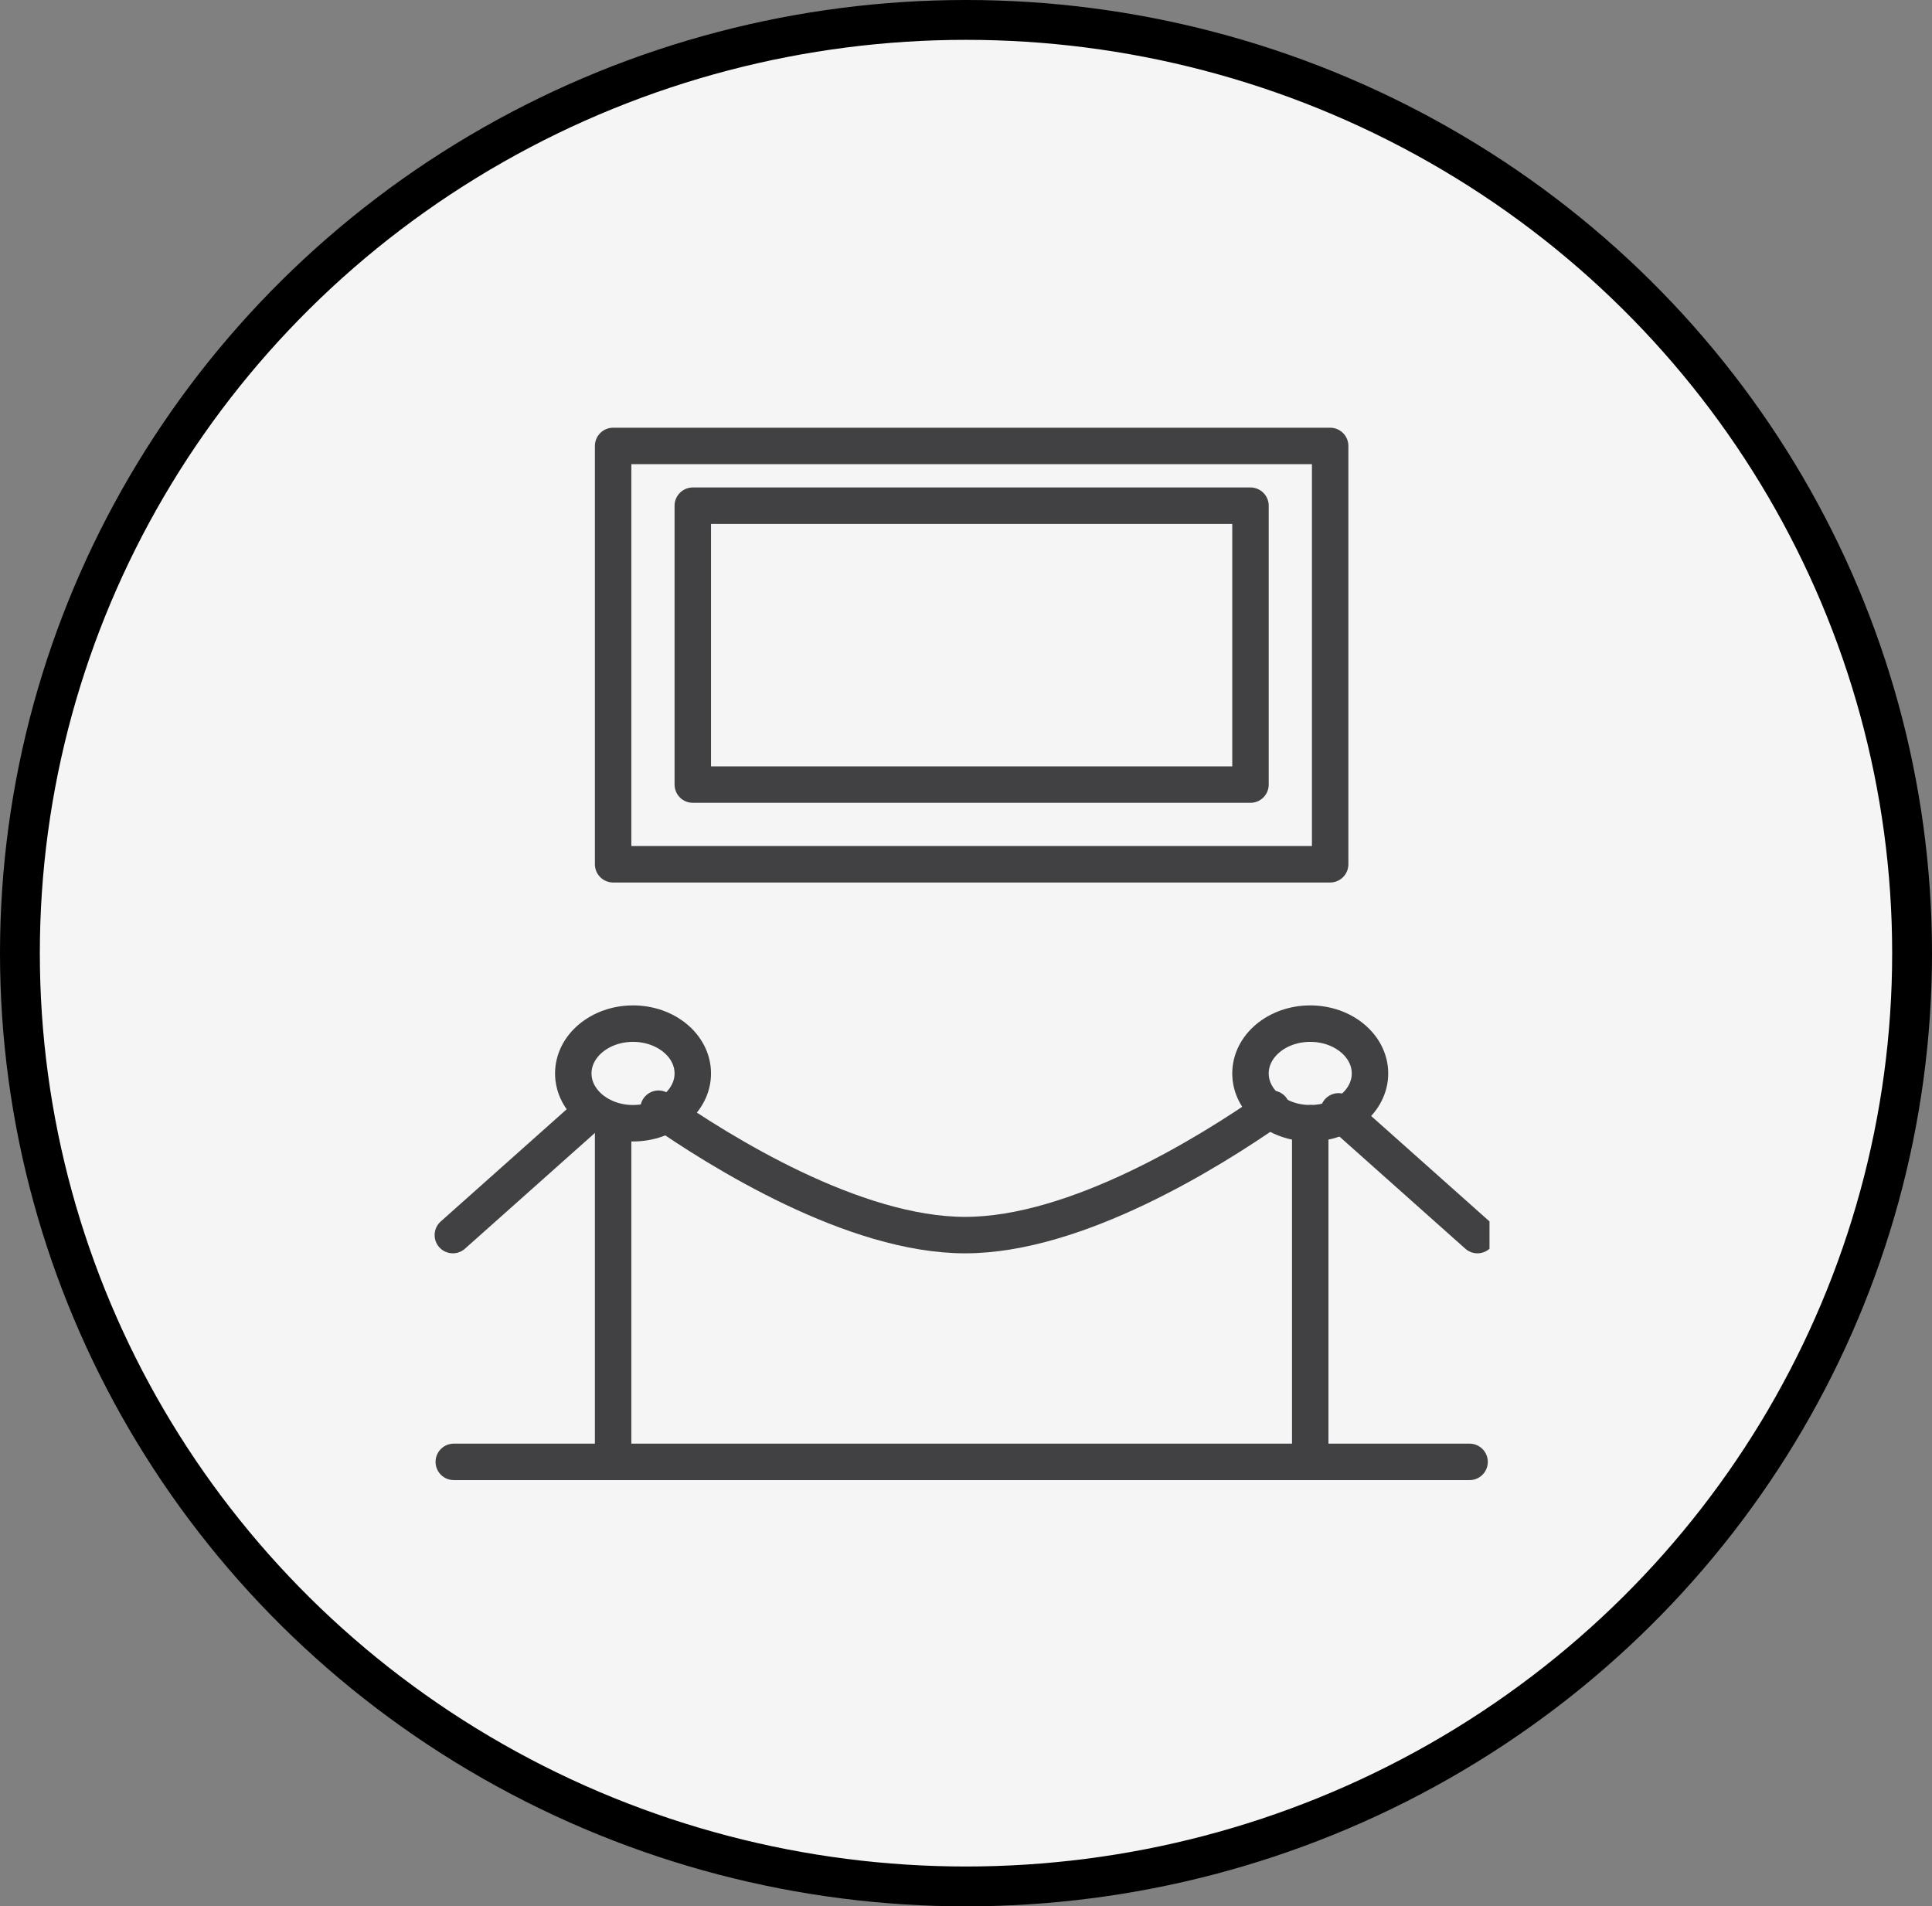 <svg id="Group_19020" data-name="Group 19020" xmlns="http://www.w3.org/2000/svg" xmlns:xlink="http://www.w3.org/1999/xlink" width="97" height="95.698" viewBox="0 0 97 95.698">
  <rect x="0" y="0" width="97" height="95.698" fill="#808080" stroke="none"/>
  <defs>
    <clipPath id="clip-path">
      <rect id="Rectangle_8632" data-name="Rectangle 8632" width="97" height="95.698" fill="none"/>
    </clipPath>
    <clipPath id="clip-path-2">
      <rect id="Rectangle_22594" data-name="Rectangle 22594" width="53" height="53" transform="translate(0 0.217)" fill="none" stroke="#707070" stroke-width="1.83"/>
    </clipPath>
  </defs>
  <g id="Group_19019" data-name="Group 19019" clip-path="url(#clip-path)">
    <path id="Path_36711" data-name="Path 36711" d="M96,47.849C96,73.723,74.734,94.7,48.5,94.7S1,73.723,1,47.849,22.266,1,48.5,1,96,21.975,96,47.849" fill="#f5f5f5"/>
    <ellipse id="Ellipse_133" data-name="Ellipse 133" cx="47.5" cy="46.849" rx="47.5" ry="46.849" transform="translate(1 1)" fill="none" stroke="#000" stroke-width="2"/>
    <g id="Group_58406" data-name="Group 58406" transform="translate(21.783 21.001)">
      <g id="Group_58407" data-name="Group 58407" transform="translate(0 0.168)">
        <g id="Group_58406-2" data-name="Group 58406" clip-path="url(#clip-path-2)">
          <rect id="Rectangle_22593" data-name="Rectangle 22593" width="36" height="21" transform="translate(9 1.217)" fill="none" stroke="#414042" stroke-linecap="round" stroke-linejoin="round" stroke-width="1.83"/>
        </g>
      </g>
      <rect id="Rectangle_22595" data-name="Rectangle 22595" width="28" height="14" transform="translate(13 4.385)" fill="none" stroke="#414042" stroke-linecap="round" stroke-linejoin="round" stroke-width="1.83"/>
      <g id="Group_58409" data-name="Group 58409" transform="translate(0 0.168)">
        <g id="Group_58408" data-name="Group 58408" clip-path="url(#clip-path-2)">
          <ellipse id="Ellipse_347" data-name="Ellipse 347" cx="3" cy="2.5" rx="3" ry="2.5" transform="translate(7 30.217)" fill="none" stroke="#414042" stroke-linecap="round" stroke-linejoin="round" stroke-width="1.83"/>
          <ellipse id="Ellipse_348" data-name="Ellipse 348" cx="3" cy="2.5" rx="3" ry="2.5" transform="translate(41 30.217)" fill="none" stroke="#414042" stroke-linecap="round" stroke-linejoin="round" stroke-width="1.83"/>
          <line id="Line_3223" data-name="Line 3223" y1="17" transform="translate(9 35.217)" fill="none" stroke="#414042" stroke-linecap="round" stroke-linejoin="round" stroke-width="1.83"/>
          <line id="Line_3224" data-name="Line 3224" y2="17" transform="translate(44 35.217)" fill="none" stroke="#414042" stroke-linecap="round" stroke-linejoin="round" stroke-width="1.83"/>
          <line id="Line_3225" data-name="Line 3225" x2="51" transform="translate(1 52.217)" fill="none" stroke="#414042" stroke-linecap="round" stroke-linejoin="round" stroke-width="1.83"/>
          <path id="Path_179722" data-name="Path 179722" d="M59.2,181.7c3.106,2.172,9.812,6.345,15.395,6.345s12.289-4.173,15.395-6.345" transform="translate(-47.921 -147.212)" fill="none" stroke="#414042" stroke-linecap="round" stroke-linejoin="round" stroke-width="1.83"/>
          <line id="Line_3226" data-name="Line 3226" x1="6.973" y1="6.211" transform="translate(45.422 34.621)" fill="none" stroke="#414042" stroke-linecap="round" stroke-linejoin="round" stroke-width="1.83"/>
          <line id="Line_3227" data-name="Line 3227" x1="6.973" y2="6.211" transform="translate(0.953 34.621)" fill="none" stroke="#414042" stroke-linecap="round" stroke-linejoin="round" stroke-width="1.83"/>
        </g>
      </g>
    </g>
  </g>
</svg>
